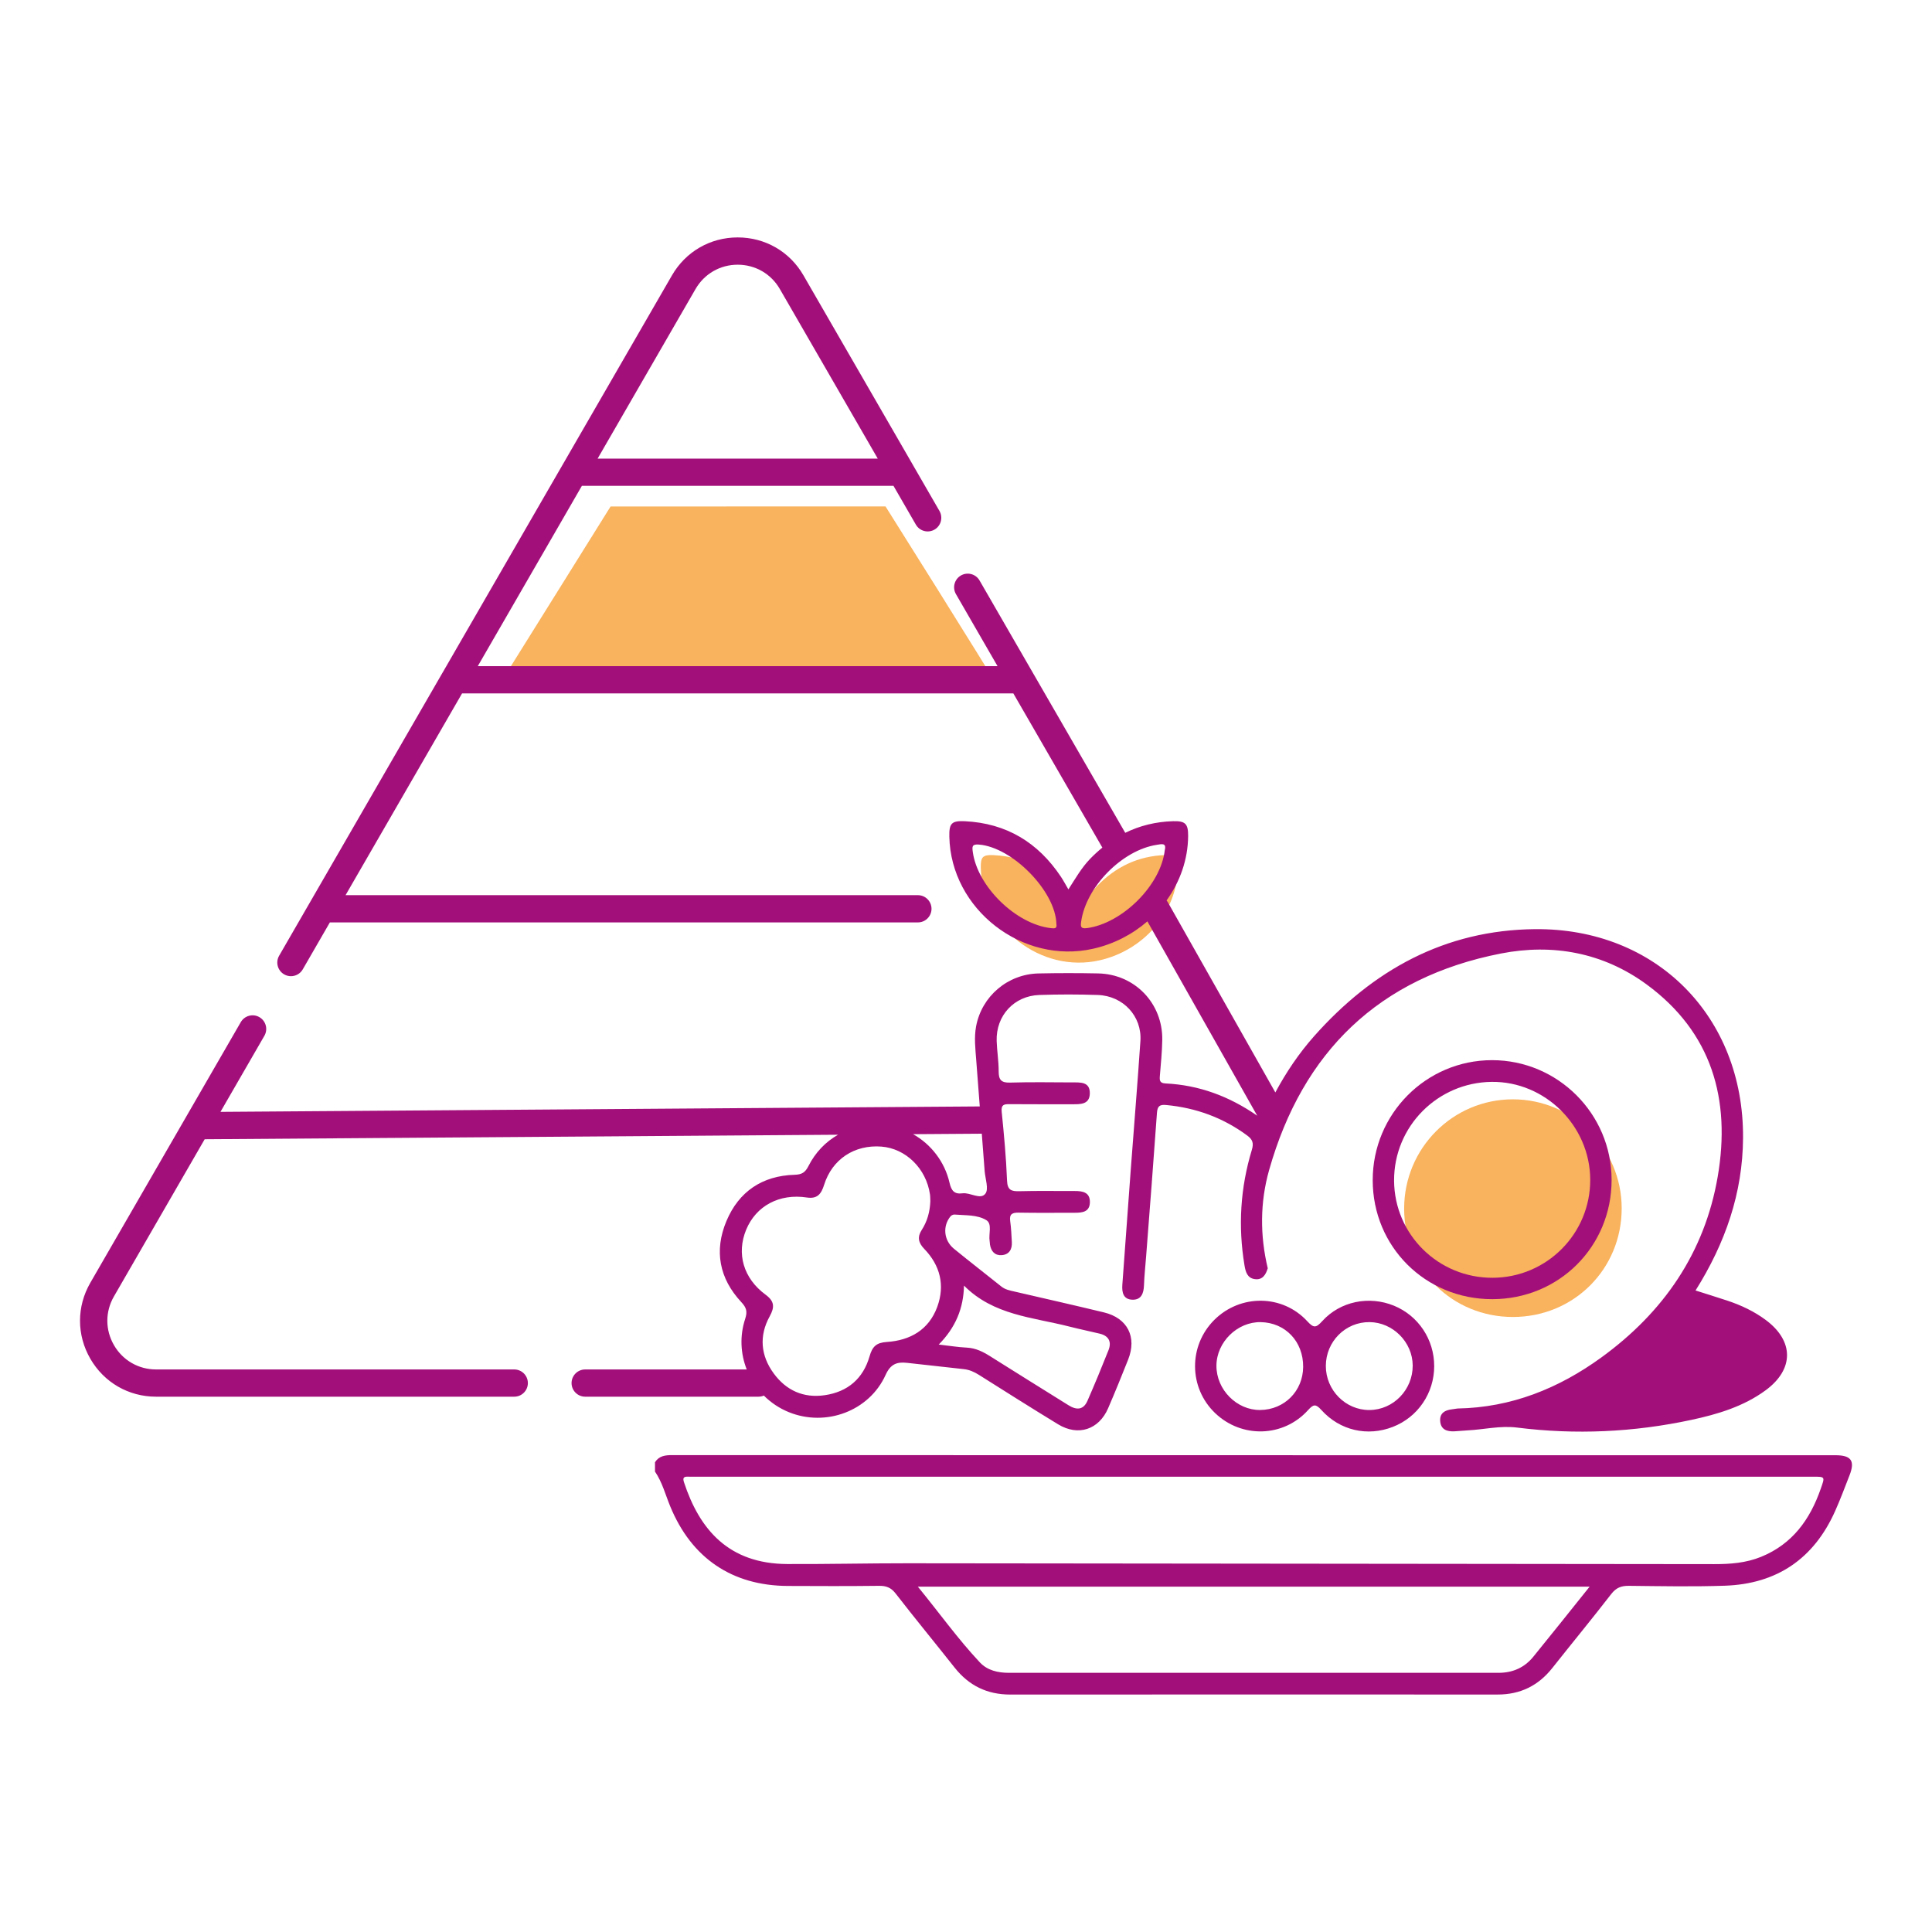 <?xml version="1.0" encoding="utf-8"?>
<!-- Generator: Adobe Illustrator 25.4.1, SVG Export Plug-In . SVG Version: 6.00 Build 0)  -->
<svg version="1.1" id="Capa_1" xmlns="http://www.w3.org/2000/svg" xmlns:xlink="http://www.w3.org/1999/xlink" x="0px" y="0px"
	 viewBox="0 0 800 800" style="enable-background:new 0 0 800 800;" xml:space="preserve">
<style type="text/css">
	.st0{opacity:0.72;}
	.st1{fill:#F7941E;}
	.st2{fill:#A30F7A;}
	.st3{fill:none;stroke:#A30F7A;stroke-width:2.7;stroke-linecap:round;stroke-miterlimit:10;}
	.st4{fill:none;stroke:#A30F7A;stroke-width:2.7;stroke-miterlimit:10;}
</style>
<g>
	<g id="_x36__00000061470065850999087250000014659922604306767277_">
		<g>
			<g class="st0">
				<path class="st1" d="M252.83,209.73l-47.13,75.5c0,0,198.85-2.74,208.82,1.34c-5.5-9.57-47.85-76.87-47.85-76.87L252.83,209.73z
					"/>
			</g>
			<g id="Hv1g7s_00000101084345026094267210000012683541220272129153_">
				<g>
					<g class="st0">
						<path class="st1" d="M482.54,354.07c-11.2,0.35-20.54,4.84-28.29,12.84c-2.96,3.06-5.04,6.75-7.44,10.47
							c-0.95-1.62-1.68-3.01-2.55-4.31c-7.82-11.72-18.65-18.29-32.83-18.97c-4.54-0.22-5.39,0.74-5.3,5.29
							c0.51,24.76,24.92,43.76,49.17,38.26c18.65-4.23,32.28-20.41,32.43-38.5C487.76,354.96,486.78,353.94,482.54,354.07z"/>
					</g>
					<g class="st0">
						<path class="st1" d="M626.39,455.21c-24.84,0.03-44.96,20.27-44.96,45.24c0,25.11,19.89,44.91,45.09,44.88
							c25.18-0.03,45-19.86,44.98-45.01C671.5,475.44,651.23,455.18,626.39,455.21z"/>
					</g>
					<g>
						<path class="st2" d="M760.04,602.58c-160.56-0.01-321.12,0-481.68-0.05c-2.91,0-5.44,0.29-7.14,2.95c0,1.29,0,2.58,0,3.87
							c3,4.4,4.31,9.55,6.3,14.39c8.8,21.42,25.57,32.86,48.7,32.97c12.59,0.06,25.17,0.1,37.76-0.05c3-0.04,4.99,0.73,6.9,3.2
							c8,10.33,16.31,20.41,24.41,30.66c5.9,7.46,13.47,11.16,23.01,11.16c67.29-0.04,134.58-0.03,201.87-0.01
							c9.35,0,16.81-3.66,22.61-10.98c8.11-10.24,16.42-20.33,24.42-30.66c2.02-2.62,4.16-3.41,7.32-3.37
							c13.23,0.14,26.48,0.4,39.69-0.05c21.53-0.73,36.86-11.16,45.67-30.89c2.17-4.84,4.01-9.83,5.95-14.77
							C768.2,604.93,766.59,602.58,760.04,602.58z M634.91,686.02c-3.67,4.51-8.53,6.66-14.4,6.66c-67.59-0.02-135.18-0.02-202.77,0
							c-4.55,0-8.89-1.01-11.97-4.29c-9.11-9.7-16.84-20.55-25.7-31.38c92.99,0,185.12,0,278.15,0
							C650.06,667.18,642.55,676.65,634.91,686.02z M753.92,616.49c-4.44,12.73-11.72,22.85-24.64,28.14
							c-6.26,2.56-12.8,3.05-19.45,3.04c-111.34-0.13-222.67-0.26-334.01-0.35c-16.61-0.01-33.23,0.38-49.84,0.31
							c-24.29-0.1-36.33-14.33-42.74-33.82c-0.55-1.67-0.31-2.43,1.57-2.35c1.29,0.05,2.58,0.01,3.87,0.01
							c76.81,0,153.62,0,230.43,0c77.13,0,154.26,0,231.4,0C755.88,611.46,755.69,611.4,753.92,616.49z"/>
					</g>
					<g>
						<path class="st2" d="M646.01,582.26c18.79-8.26,34.49-20.59,47.41-36.43c2.05-2.52,3.86-3.18,6.9-2.34
							c8.85,2.44,17.77,4.71,25.32,10.26c6.99,5.14,7.06,9.86-0.02,14.84c-9.7,6.81-21.02,9.48-32.42,11.7
							c-8.87,1.73-17.83,2.68-26.86,3.08c-6.14,0.67-12.31,0.14-18.46,0.28C646.96,583.68,645.88,583.73,646.01,582.26z"/>
					</g>
					<g>
						<path class="st2" d="M646.01,582.26c3.62,2.13,7.57,0.73,11.36,1.02c2.98,0.23,5.98,0.08,8.97,0.09
							c-6.91,1.8-13.94,0.54-20.92,0.79c-0.54,0.02-1.51,0.15-1.3-0.72C644.29,582.72,645.11,582.23,646.01,582.26z"/>
					</g>
					<g>
						<path class="st2" d="M577.21,540.66c-10.28-4.21-22.25-1.86-29.72,6.41c-2.57,2.84-3.54,2.89-6.17,0.03
							c-10.31-11.19-27.72-11.28-38.49-0.57c-10.76,10.71-10.63,28.08,0.29,38.57c10.97,10.54,28.29,10.13,38.5-1.18
							c2.27-2.52,3.21-2.65,5.54-0.06c7.7,8.54,19.13,11.06,29.59,6.98c10.36-4.03,17.13-13.99,17.12-25.18
							C593.87,554.64,587.31,544.8,577.21,540.66z M521.83,583.85c-9.73,0.1-18.16-8.42-18.13-18.32
							c0.02-9.78,8.65-18.25,18.38-18.06c10.18,0.21,17.61,8.05,17.53,18.53C539.53,576.02,531.83,583.74,521.83,583.85z
							 M567.03,583.86c-9.88,0.04-18.05-8.23-18.03-18.26c0.02-10.11,8.12-18.23,18.11-18.14c9.66,0.09,17.81,8.29,17.86,17.98
							C585.01,575.51,576.92,583.82,567.03,583.86z"/>
					</g>
					<g>
						<path class="st2" d="M617.78,438.99c-27.28,0.03-49.37,22.26-49.37,49.68c0,27.58,21.85,49.32,49.52,49.29
							c27.65-0.03,49.42-21.81,49.4-49.43C667.32,461.22,645.05,438.96,617.78,438.99z M618.08,529.1
							c-22.48,0.1-40.73-17.91-40.82-40.26c-0.09-22.35,17.94-40.59,40.38-40.86c22.11-0.27,40.73,18.17,40.84,40.42
							C658.58,510.8,640.52,529.01,618.08,529.1z"/>
					</g>
				</g>
			</g>
		</g>
		<g>
			<path class="st3" d="M462.15,349.56"/>
		</g>
		<g>
			<path class="st3" d="M475.94,373.44"/>
		</g>
		<g>
			<path class="st4" d="M242.31,572.69"/>
		</g>
		<g>
			<path class="st4" d="M212.95,572.69"/>
		</g>
		<g>
			<path class="st3" d="M76.52,474.7"/>
		</g>
		<path class="st2" d="M731.17,546.58c-4.83-3.59-10.21-6.12-15.9-8.01c-4.32-1.43-8.66-2.77-13.18-4.21
			c12.3-19.59,19.54-40.29,19.67-63.22c0.29-50.16-35.9-86.84-86.07-86.4c-37.31,0.33-67.18,16.89-91.54,44.32
			c-6.31,7.11-11.56,14.92-16.06,23.29l-44.57-78.85c-0.14-0.24-0.29-0.45-0.46-0.66c5.57-7.73,8.85-16.97,8.92-26.65
			c0.04-5.07-1.15-6.31-6.29-6.15c-7.2,0.22-13.76,1.87-19.75,4.81l-60.33-104.49c-1.56-2.71-5.02-3.62-7.71-2.07
			c-2.7,1.56-3.62,5.01-2.07,7.71l17.23,29.84H197.84l43.11-74.67h129.02l9.27,16.06c1.56,2.71,5.01,3.62,7.71,2.07
			c2.7-1.56,3.62-5.01,2.07-7.71l-10.82-18.74c0-0.01-0.01-0.02-0.01-0.03l-45.49-78.79c-5.68-9.85-15.86-15.72-27.23-15.72
			c-11.37,0-21.55,5.88-27.23,15.72l-94.85,164.28c-0.12,0.19-0.23,0.38-0.34,0.58l-67.47,116.86c-1.56,2.7-0.63,6.15,2.07,7.71
			c0.89,0.51,1.86,0.76,2.82,0.76c1.95,0,3.85-1.01,4.89-2.82l11.23-19.45h243.49c3.11,0,5.64-2.53,5.64-5.64
			c0-3.11-2.53-5.64-5.64-5.64H143.09l48.24-83.55h228.27l36.86,63.85c-1.74,1.42-3.42,2.96-5.04,4.63
			c-3.59,3.71-6.11,8.18-9.02,12.68c-1.16-1.97-2.04-3.65-3.09-5.23c-9.47-14.21-22.6-22.17-39.79-23c-5.51-0.26-6.54,0.9-6.42,6.41
			c0.62,30.02,30.21,53.04,59.6,46.38c8.52-1.93,16.17-5.92,22.41-11.32l45.48,80.47c-11.55-8.02-24.06-12.69-37.97-13.36
			c-2.4-0.12-2.5-1.25-2.35-3.07c0.4-4.98,0.92-9.97,1-14.96c0.22-15.17-11.39-27.21-26.53-27.53c-8.23-0.17-16.46-0.17-24.69,0.01
			c-12.79,0.27-23.56,9.44-25.88,21.96c-0.86,4.64-0.28,9.34,0.07,14c0.48,6.37,0.97,12.74,1.46,19.11L91.29,460.4l18.19-31.51
			c1.56-2.7,0.63-6.15-2.07-7.71c-2.68-1.56-6.14-0.64-7.71,2.07L37.4,531.17c-5.69,9.85-5.69,21.61,0,31.45
			c5.69,9.85,15.87,15.72,27.23,15.72h148.31c3.11,0,5.64-2.53,5.64-5.64s-2.53-5.64-5.64-5.64H64.64
			c-7.29,0-13.82-3.77-17.46-10.08s-3.65-13.85,0-20.16l37.57-65.08l262.26-1.87c-5.11,2.91-9.37,7.28-12.23,12.94
			c-1.35,2.67-2.72,3.55-5.74,3.64c-13.37,0.39-23.09,6.9-28.24,19.16c-5.16,12.28-2.97,23.78,6.15,33.56
			c2.18,2.33,2.6,3.94,1.6,6.98c-2.32,7.07-1.9,14.42,0.65,20.91h-66.89c-3.11,0-5.64,2.53-5.64,5.64s2.53,5.64,5.64,5.64h71.76
			c0.79,0,1.54-0.16,2.22-0.46c2.89,2.88,6.37,5.25,10.34,6.86c15.29,6.22,33.29-0.4,40.08-15.42c2.05-4.54,4.71-5.45,8.84-5
			c7.85,0.86,15.7,1.76,23.56,2.61c2.31,0.25,4.28,1.14,6.24,2.37c10.9,6.89,21.8,13.77,32.8,20.48c8.28,5.04,16.87,2.23,20.71-6.68
			c2.87-6.65,5.6-13.36,8.27-20.09c3.73-9.37-0.24-17.22-9.99-19.57c-12.36-2.99-24.77-5.79-37.16-8.66
			c-1.88-0.44-3.75-0.78-5.34-2.06c-6.54-5.25-13.19-10.36-19.68-15.68c-4.19-3.44-4.7-9.38-1.36-13.39
			c0.35-0.42,1.11-0.77,1.64-0.73c4.49,0.38,9.41,0.01,13.19,2.32c2.52,1.55,0.86,5.72,1.36,8.68c0.08,0.48,0.07,0.97,0.14,1.44
			c0.45,2.75,1.98,4.57,4.84,4.37c3.14-0.22,4.37-2.43,4.21-5.41c-0.16-2.9-0.28-5.81-0.68-8.68c-0.41-2.91,0.83-3.55,3.49-3.51
			c7.74,0.14,15.49,0.04,23.24,0.05c3.1,0.01,6.17-0.33,6.27-4.28c0.11-4.2-2.97-4.75-6.34-4.73c-7.58,0.04-15.17-0.13-22.75,0.08
			c-3.38,0.09-5.07-0.37-5.22-4.45c-0.37-9.5-1.26-18.99-2.21-28.46c-0.29-2.88,0.9-3.15,3.18-3.13c8.71,0.08,17.43,0.02,26.14,0.04
			c3.33,0.01,7.05,0.08,7.17-4.41c0.13-4.99-3.91-4.63-7.33-4.64c-8.55-0.02-17.11-0.19-25.66,0.08c-3.69,0.12-4.76-1.15-4.75-4.65
			c0.01-4.18-0.69-8.36-0.83-12.55c-0.35-10.48,7.16-18.72,17.66-19.08c8.06-0.28,16.14-0.27,24.2,0
			c10.51,0.35,18.35,8.8,17.66,19.06c-1.21,17.86-2.69,35.71-4.02,53.56c-1.18,15.76-2.28,31.53-3.46,47.3
			c-0.25,3.28,0.4,6.16,4.19,6.26c3.66,0.09,4.65-2.65,4.77-5.96c0.14-4.03,0.59-8.04,0.89-12.06c1.52-19.78,3.08-39.56,4.48-59.35
			c0.2-2.77,1.12-3.5,3.8-3.25c12.33,1.16,23.5,5.22,33.5,12.58c2.25,1.65,2.87,3.1,1.99,6c-4.76,15.67-5.74,31.65-3.04,47.83
			c0.45,2.69,1.16,5.27,4.28,5.69c3.19,0.43,4.54-1.83,5.35-4.49c-3.25-13.6-3.21-27.34,0.56-40.66
			c13.89-49.1,45.61-79.82,95.98-89.68c21.47-4.2,42.32-0.39,60.28,12.76c27.14,19.88,34.97,47.73,29.5,79.62
			c-5.41,31.52-22.46,56.2-48.17,74.87c-17.71,12.86-37.34,20.76-59.55,21.15c-0.8,0.12-1.59,0.25-2.39,0.35
			c-2.91,0.34-5.05,1.6-4.81,4.86c0.26,3.55,2.81,4.37,5.86,4.24c1.77-0.08,3.54-0.29,5.31-0.38c6.9-0.34,13.65-2.05,20.7-1.17
			c24.21,3.04,48.31,1.93,72.16-3.19c10.89-2.34,21.59-5.54,30.74-12.26C742.93,566.99,742.89,555.29,731.17,546.58z M288,119.69
			c3.65-6.31,10.17-10.08,17.46-10.08c7.29,0,13.82,3.77,17.46,10.08l40.54,70.21H247.46L288,119.69z M435.14,384.32
			c-14.48-1.65-30.4-17.23-32.33-31.57c-0.29-2.13-0.36-3.25,2.45-3.04c13.85,1.02,31.81,19.25,32.17,32.85
			C437.78,384.58,436.67,384.49,435.14,384.32z M450.03,384.32c-2.63,0.34-2.61-0.76-2.35-2.65c1.96-14.37,16.93-29.62,31.28-31.84
			c1.97-0.3,4.14-0.96,3.35,2.19C480.66,366.61,464.64,382.42,450.03,384.32z M367.21,555.68c-4.38,0.29-5.99,1.9-7.16,5.99
			c-2.64,9.17-9.02,14.68-18.59,16.06c-8.79,1.27-15.94-2.02-21.07-9.01c-5.4-7.36-6.16-15.54-1.68-23.65
			c2.09-3.79,2.02-6.23-1.69-8.96c-9.23-6.79-12.12-17.04-8.05-26.91c4.08-9.87,13.75-15.08,25.15-13.34
			c4.34,0.66,5.94-1.47,7.13-5.25c3.35-10.66,12.62-16.68,23.71-15.83c10.11,0.78,18.56,9.07,20.12,19.78
			c0.14,0.94,0.1,1.91,0.15,2.87c-0.17,4.29-1.24,8.28-3.58,11.9c-1.86,2.86-1.4,5.26,1.02,7.76c6.62,6.85,8.7,15.05,5.44,24.02
			C384.63,550.64,376.9,555.04,367.21,555.68z M399.17,532.34c12.22,12.31,28.45,13.09,43.49,16.93c4.2,1.07,8.46,1.95,12.67,2.96
			c3.77,0.9,5.06,3.35,3.67,6.87c-2.78,7.02-5.67,13.99-8.69,20.91c-1.71,3.93-4.58,3.93-7.9,1.85
			c-10.76-6.75-21.58-13.4-32.31-20.2c-3.04-1.93-6.08-3.46-9.79-3.64c-3.53-0.17-7.03-0.75-11.6-1.27
			C395.74,549.64,398.96,541.7,399.17,532.34z M408.03,494.27c-2.06,2.69-6.22-0.58-9.52-0.14c-3.4,0.45-4.6-1.16-5.34-4.41
			c-1.99-8.67-7.68-15.92-15.07-20.08l28.44-0.2c0.39,5.15,0.79,10.3,1.18,15.46C407.97,488.1,409.5,492.35,408.03,494.27z"/>
	</g>
</g>
</svg>
